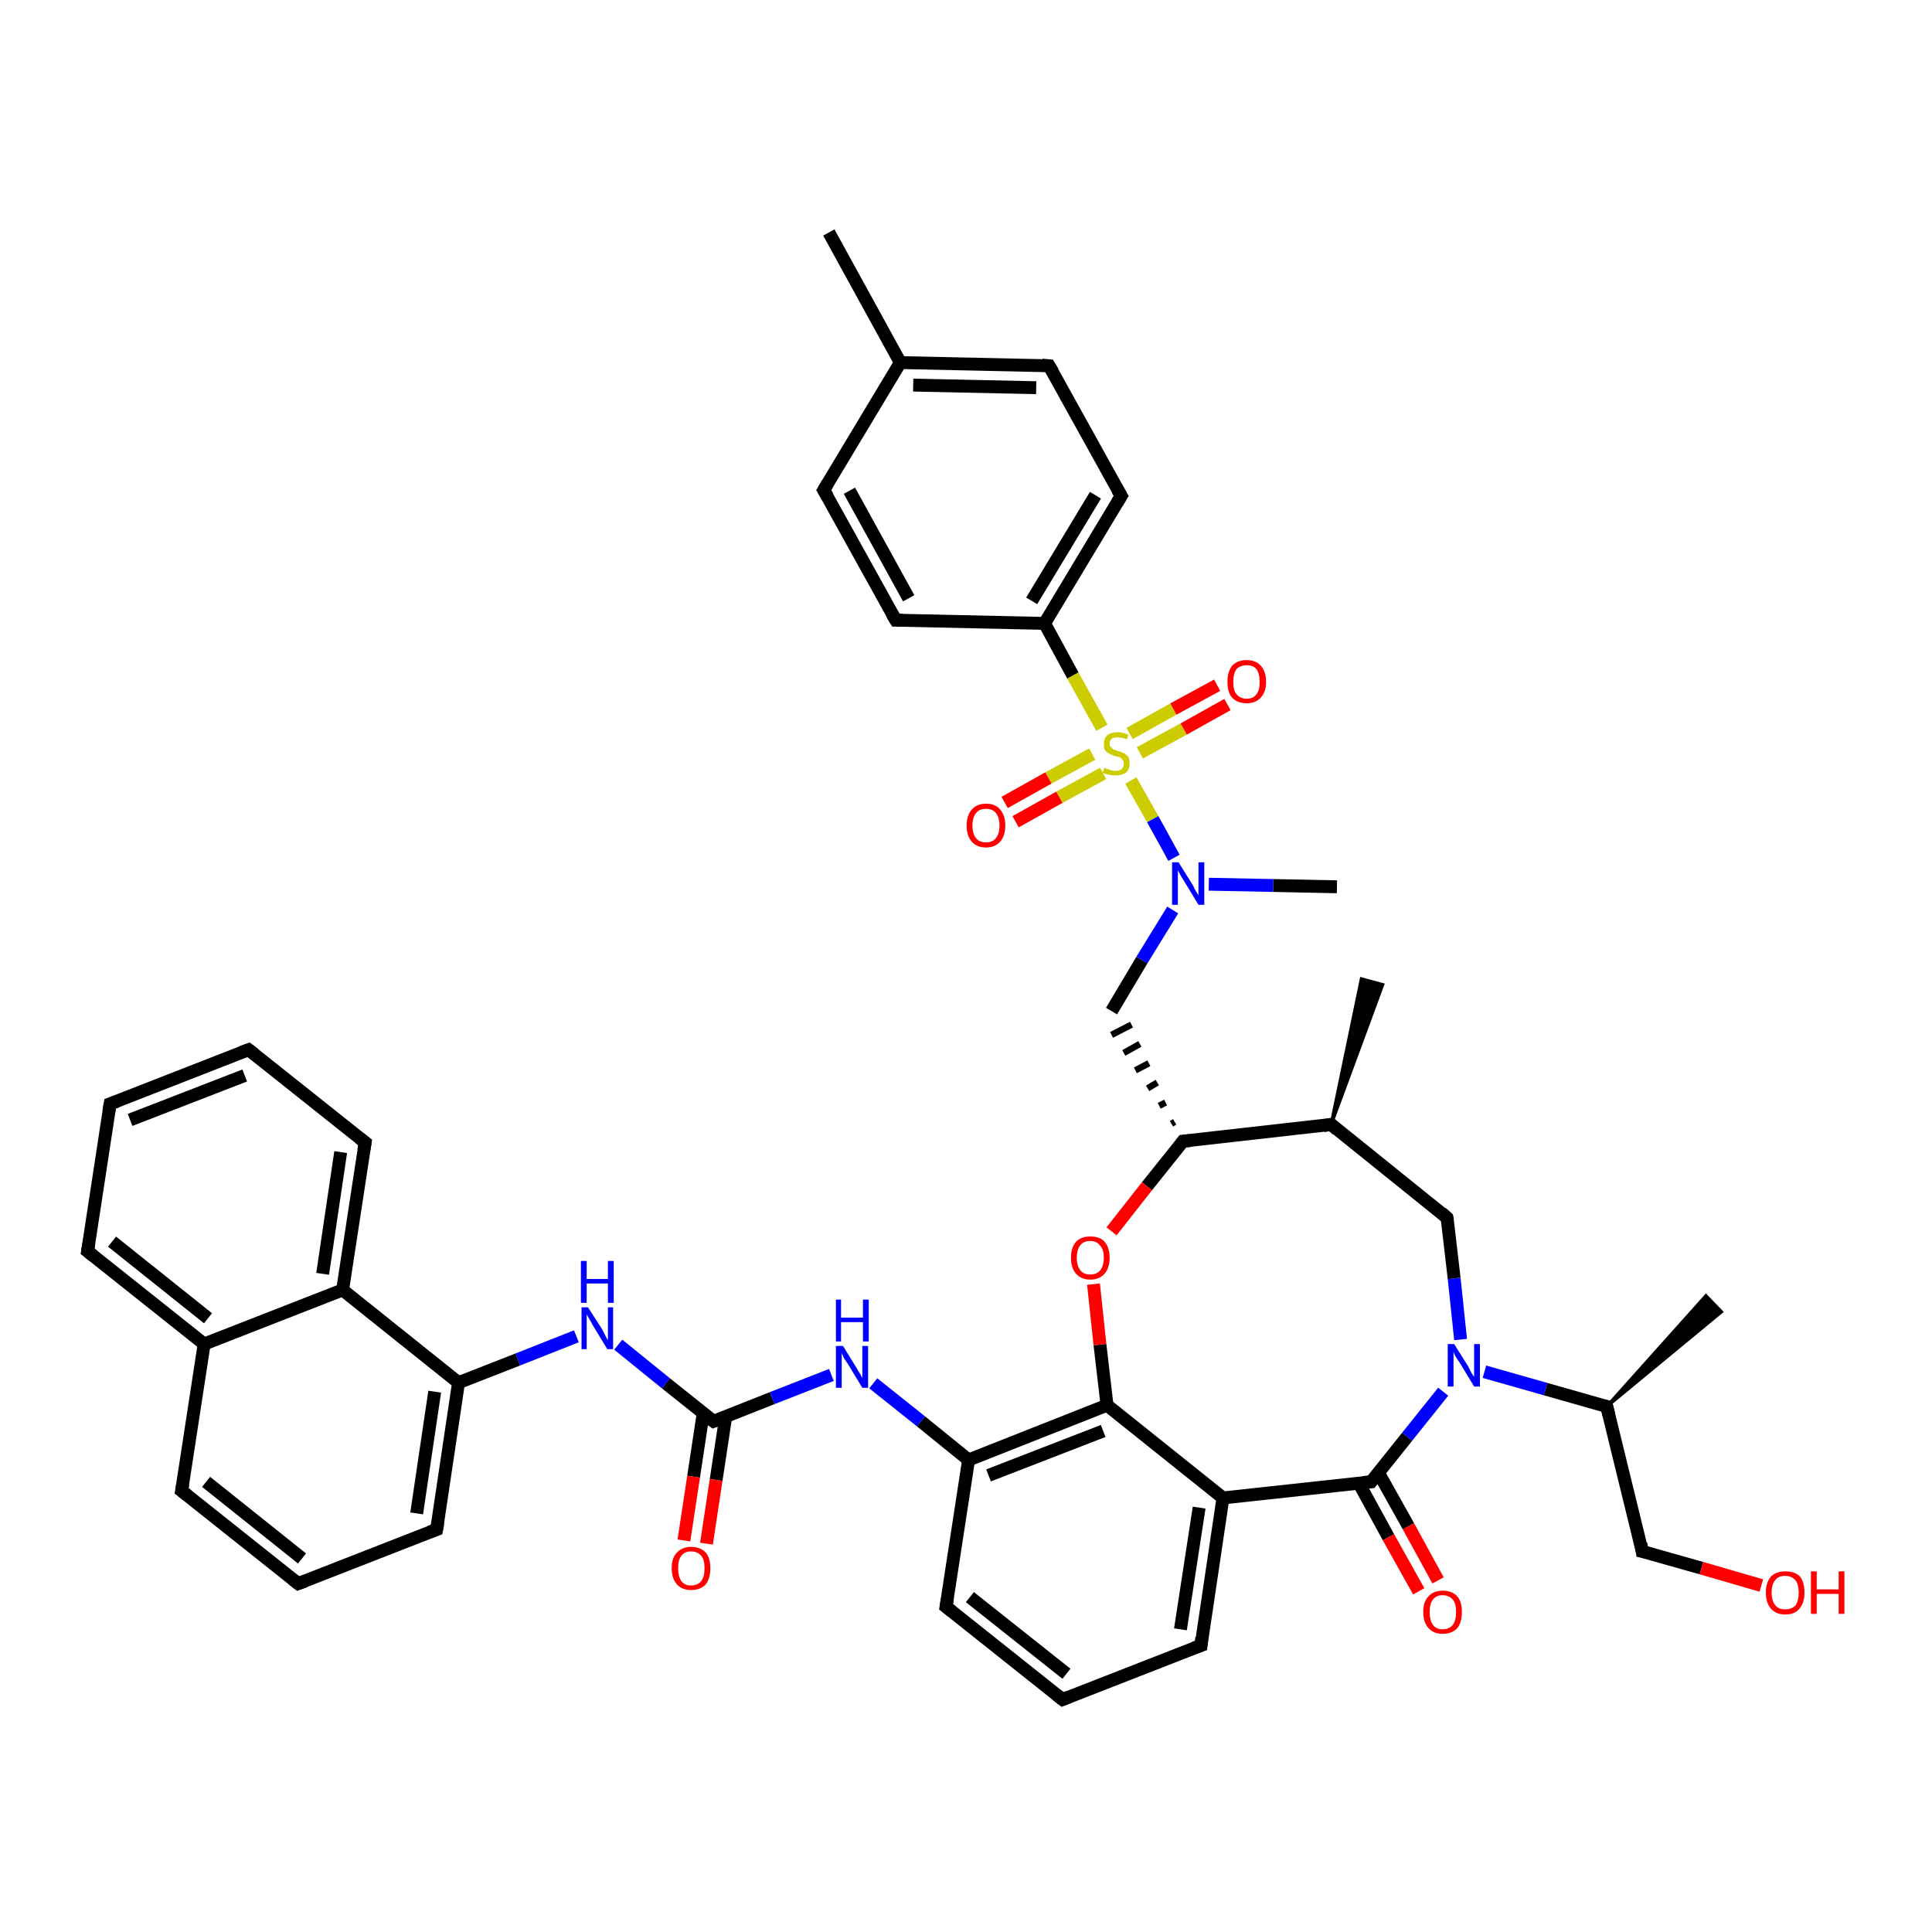 <?xml version='1.0' encoding='iso-8859-1'?>
<svg version='1.1' baseProfile='full'
              xmlns='http://www.w3.org/2000/svg'
                      xmlns:rdkit='http://www.rdkit.org/xml'
                      xmlns:xlink='http://www.w3.org/1999/xlink'
                  xml:space='preserve'
width='300px' height='300px' viewBox='0 0 300 300'>
<!-- END OF HEADER -->
<rect style='opacity:1.0;fill:#FFFFFF;stroke:none' width='300.0' height='300.0' x='0.0' y='0.0'> </rect>
<path class='bond-0 atom-0 atom-1' d='M 128.7,36.1 L 139.8,56.3' style='fill:none;fill-rule:evenodd;stroke:#000000;stroke-width:2.0px;stroke-linecap:butt;stroke-linejoin:miter;stroke-opacity:1' />
<path class='bond-1 atom-1 atom-2' d='M 139.8,56.3 L 162.9,56.8' style='fill:none;fill-rule:evenodd;stroke:#000000;stroke-width:2.0px;stroke-linecap:butt;stroke-linejoin:miter;stroke-opacity:1' />
<path class='bond-1 atom-1 atom-2' d='M 141.8,59.8 L 160.9,60.2' style='fill:none;fill-rule:evenodd;stroke:#000000;stroke-width:2.0px;stroke-linecap:butt;stroke-linejoin:miter;stroke-opacity:1' />
<path class='bond-2 atom-2 atom-3' d='M 162.9,56.8 L 174.1,77.0' style='fill:none;fill-rule:evenodd;stroke:#000000;stroke-width:2.0px;stroke-linecap:butt;stroke-linejoin:miter;stroke-opacity:1' />
<path class='bond-3 atom-3 atom-4' d='M 174.1,77.0 L 162.2,96.8' style='fill:none;fill-rule:evenodd;stroke:#000000;stroke-width:2.0px;stroke-linecap:butt;stroke-linejoin:miter;stroke-opacity:1' />
<path class='bond-3 atom-3 atom-4' d='M 170.1,76.9 L 160.2,93.3' style='fill:none;fill-rule:evenodd;stroke:#000000;stroke-width:2.0px;stroke-linecap:butt;stroke-linejoin:miter;stroke-opacity:1' />
<path class='bond-4 atom-4 atom-5' d='M 162.2,96.8 L 166.6,104.9' style='fill:none;fill-rule:evenodd;stroke:#000000;stroke-width:2.0px;stroke-linecap:butt;stroke-linejoin:miter;stroke-opacity:1' />
<path class='bond-4 atom-4 atom-5' d='M 166.6,104.9 L 171.1,113.0' style='fill:none;fill-rule:evenodd;stroke:#CCCC00;stroke-width:2.0px;stroke-linecap:butt;stroke-linejoin:miter;stroke-opacity:1' />
<path class='bond-5 atom-5 atom-6' d='M 169.6,117.1 L 162.8,120.8' style='fill:none;fill-rule:evenodd;stroke:#CCCC00;stroke-width:2.0px;stroke-linecap:butt;stroke-linejoin:miter;stroke-opacity:1' />
<path class='bond-5 atom-5 atom-6' d='M 162.8,120.8 L 156.0,124.6' style='fill:none;fill-rule:evenodd;stroke:#FF0000;stroke-width:2.0px;stroke-linecap:butt;stroke-linejoin:miter;stroke-opacity:1' />
<path class='bond-5 atom-5 atom-6' d='M 171.3,120.1 L 164.5,123.8' style='fill:none;fill-rule:evenodd;stroke:#CCCC00;stroke-width:2.0px;stroke-linecap:butt;stroke-linejoin:miter;stroke-opacity:1' />
<path class='bond-5 atom-5 atom-6' d='M 164.5,123.8 L 157.7,127.6' style='fill:none;fill-rule:evenodd;stroke:#FF0000;stroke-width:2.0px;stroke-linecap:butt;stroke-linejoin:miter;stroke-opacity:1' />
<path class='bond-6 atom-5 atom-7' d='M 177.0,116.9 L 183.8,113.2' style='fill:none;fill-rule:evenodd;stroke:#CCCC00;stroke-width:2.0px;stroke-linecap:butt;stroke-linejoin:miter;stroke-opacity:1' />
<path class='bond-6 atom-5 atom-7' d='M 183.8,113.2 L 190.6,109.4' style='fill:none;fill-rule:evenodd;stroke:#FF0000;stroke-width:2.0px;stroke-linecap:butt;stroke-linejoin:miter;stroke-opacity:1' />
<path class='bond-6 atom-5 atom-7' d='M 175.4,113.9 L 182.2,110.1' style='fill:none;fill-rule:evenodd;stroke:#CCCC00;stroke-width:2.0px;stroke-linecap:butt;stroke-linejoin:miter;stroke-opacity:1' />
<path class='bond-6 atom-5 atom-7' d='M 182.2,110.1 L 189.0,106.4' style='fill:none;fill-rule:evenodd;stroke:#FF0000;stroke-width:2.0px;stroke-linecap:butt;stroke-linejoin:miter;stroke-opacity:1' />
<path class='bond-7 atom-5 atom-8' d='M 175.6,121.2 L 179.0,127.2' style='fill:none;fill-rule:evenodd;stroke:#CCCC00;stroke-width:2.0px;stroke-linecap:butt;stroke-linejoin:miter;stroke-opacity:1' />
<path class='bond-7 atom-5 atom-8' d='M 179.0,127.2 L 182.3,133.2' style='fill:none;fill-rule:evenodd;stroke:#0000FF;stroke-width:2.0px;stroke-linecap:butt;stroke-linejoin:miter;stroke-opacity:1' />
<path class='bond-8 atom-8 atom-9' d='M 187.7,137.3 L 197.7,137.5' style='fill:none;fill-rule:evenodd;stroke:#0000FF;stroke-width:2.0px;stroke-linecap:butt;stroke-linejoin:miter;stroke-opacity:1' />
<path class='bond-8 atom-8 atom-9' d='M 197.7,137.5 L 207.6,137.7' style='fill:none;fill-rule:evenodd;stroke:#000000;stroke-width:2.0px;stroke-linecap:butt;stroke-linejoin:miter;stroke-opacity:1' />
<path class='bond-9 atom-8 atom-10' d='M 182.1,141.3 L 177.3,149.1' style='fill:none;fill-rule:evenodd;stroke:#0000FF;stroke-width:2.0px;stroke-linecap:butt;stroke-linejoin:miter;stroke-opacity:1' />
<path class='bond-9 atom-8 atom-10' d='M 177.3,149.1 L 172.6,157.0' style='fill:none;fill-rule:evenodd;stroke:#000000;stroke-width:2.0px;stroke-linecap:butt;stroke-linejoin:miter;stroke-opacity:1' />
<path class='bond-10 atom-11 atom-10' d='M 182.4,174.2 L 181.9,174.5' style='fill:none;fill-rule:evenodd;stroke:#000000;stroke-width:1.0px;stroke-linecap:butt;stroke-linejoin:miter;stroke-opacity:1' />
<path class='bond-10 atom-11 atom-10' d='M 181.0,171.2 L 180.0,171.7' style='fill:none;fill-rule:evenodd;stroke:#000000;stroke-width:1.0px;stroke-linecap:butt;stroke-linejoin:miter;stroke-opacity:1' />
<path class='bond-10 atom-11 atom-10' d='M 179.7,168.1 L 178.2,169.0' style='fill:none;fill-rule:evenodd;stroke:#000000;stroke-width:1.0px;stroke-linecap:butt;stroke-linejoin:miter;stroke-opacity:1' />
<path class='bond-10 atom-11 atom-10' d='M 178.4,165.1 L 176.3,166.2' style='fill:none;fill-rule:evenodd;stroke:#000000;stroke-width:1.0px;stroke-linecap:butt;stroke-linejoin:miter;stroke-opacity:1' />
<path class='bond-10 atom-11 atom-10' d='M 177.0,162.1 L 174.5,163.5' style='fill:none;fill-rule:evenodd;stroke:#000000;stroke-width:1.0px;stroke-linecap:butt;stroke-linejoin:miter;stroke-opacity:1' />
<path class='bond-10 atom-11 atom-10' d='M 175.7,159.1 L 172.6,160.7' style='fill:none;fill-rule:evenodd;stroke:#000000;stroke-width:1.0px;stroke-linecap:butt;stroke-linejoin:miter;stroke-opacity:1' />
<path class='bond-11 atom-11 atom-12' d='M 183.7,177.2 L 178.1,184.2' style='fill:none;fill-rule:evenodd;stroke:#000000;stroke-width:2.0px;stroke-linecap:butt;stroke-linejoin:miter;stroke-opacity:1' />
<path class='bond-11 atom-11 atom-12' d='M 178.1,184.2 L 172.6,191.2' style='fill:none;fill-rule:evenodd;stroke:#FF0000;stroke-width:2.0px;stroke-linecap:butt;stroke-linejoin:miter;stroke-opacity:1' />
<path class='bond-12 atom-12 atom-13' d='M 169.8,199.4 L 170.8,208.8' style='fill:none;fill-rule:evenodd;stroke:#FF0000;stroke-width:2.0px;stroke-linecap:butt;stroke-linejoin:miter;stroke-opacity:1' />
<path class='bond-12 atom-12 atom-13' d='M 170.8,208.8 L 171.9,218.2' style='fill:none;fill-rule:evenodd;stroke:#000000;stroke-width:2.0px;stroke-linecap:butt;stroke-linejoin:miter;stroke-opacity:1' />
<path class='bond-13 atom-13 atom-14' d='M 171.9,218.2 L 150.4,226.7' style='fill:none;fill-rule:evenodd;stroke:#000000;stroke-width:2.0px;stroke-linecap:butt;stroke-linejoin:miter;stroke-opacity:1' />
<path class='bond-13 atom-13 atom-14' d='M 171.3,222.2 L 153.5,229.1' style='fill:none;fill-rule:evenodd;stroke:#000000;stroke-width:2.0px;stroke-linecap:butt;stroke-linejoin:miter;stroke-opacity:1' />
<path class='bond-14 atom-14 atom-15' d='M 150.4,226.7 L 143.0,220.7' style='fill:none;fill-rule:evenodd;stroke:#000000;stroke-width:2.0px;stroke-linecap:butt;stroke-linejoin:miter;stroke-opacity:1' />
<path class='bond-14 atom-14 atom-15' d='M 143.0,220.7 L 135.6,214.8' style='fill:none;fill-rule:evenodd;stroke:#0000FF;stroke-width:2.0px;stroke-linecap:butt;stroke-linejoin:miter;stroke-opacity:1' />
<path class='bond-15 atom-15 atom-16' d='M 129.1,213.5 L 119.9,217.1' style='fill:none;fill-rule:evenodd;stroke:#0000FF;stroke-width:2.0px;stroke-linecap:butt;stroke-linejoin:miter;stroke-opacity:1' />
<path class='bond-15 atom-15 atom-16' d='M 119.9,217.1 L 110.8,220.7' style='fill:none;fill-rule:evenodd;stroke:#000000;stroke-width:2.0px;stroke-linecap:butt;stroke-linejoin:miter;stroke-opacity:1' />
<path class='bond-16 atom-16 atom-17' d='M 109.2,219.4 L 107.7,229.3' style='fill:none;fill-rule:evenodd;stroke:#000000;stroke-width:2.0px;stroke-linecap:butt;stroke-linejoin:miter;stroke-opacity:1' />
<path class='bond-16 atom-16 atom-17' d='M 107.7,229.3 L 106.2,239.2' style='fill:none;fill-rule:evenodd;stroke:#FF0000;stroke-width:2.0px;stroke-linecap:butt;stroke-linejoin:miter;stroke-opacity:1' />
<path class='bond-16 atom-16 atom-17' d='M 112.7,219.9 L 111.2,229.8' style='fill:none;fill-rule:evenodd;stroke:#000000;stroke-width:2.0px;stroke-linecap:butt;stroke-linejoin:miter;stroke-opacity:1' />
<path class='bond-16 atom-16 atom-17' d='M 111.2,229.8 L 109.7,239.7' style='fill:none;fill-rule:evenodd;stroke:#FF0000;stroke-width:2.0px;stroke-linecap:butt;stroke-linejoin:miter;stroke-opacity:1' />
<path class='bond-17 atom-16 atom-18' d='M 110.8,220.7 L 103.4,214.8' style='fill:none;fill-rule:evenodd;stroke:#000000;stroke-width:2.0px;stroke-linecap:butt;stroke-linejoin:miter;stroke-opacity:1' />
<path class='bond-17 atom-16 atom-18' d='M 103.4,214.8 L 96.0,208.8' style='fill:none;fill-rule:evenodd;stroke:#0000FF;stroke-width:2.0px;stroke-linecap:butt;stroke-linejoin:miter;stroke-opacity:1' />
<path class='bond-18 atom-18 atom-19' d='M 89.5,207.5 L 80.4,211.1' style='fill:none;fill-rule:evenodd;stroke:#0000FF;stroke-width:2.0px;stroke-linecap:butt;stroke-linejoin:miter;stroke-opacity:1' />
<path class='bond-18 atom-18 atom-19' d='M 80.4,211.1 L 71.2,214.7' style='fill:none;fill-rule:evenodd;stroke:#000000;stroke-width:2.0px;stroke-linecap:butt;stroke-linejoin:miter;stroke-opacity:1' />
<path class='bond-19 atom-19 atom-20' d='M 71.2,214.7 L 67.8,237.5' style='fill:none;fill-rule:evenodd;stroke:#000000;stroke-width:2.0px;stroke-linecap:butt;stroke-linejoin:miter;stroke-opacity:1' />
<path class='bond-19 atom-19 atom-20' d='M 67.5,216.1 L 64.7,235.0' style='fill:none;fill-rule:evenodd;stroke:#000000;stroke-width:2.0px;stroke-linecap:butt;stroke-linejoin:miter;stroke-opacity:1' />
<path class='bond-20 atom-20 atom-21' d='M 67.8,237.5 L 46.3,245.9' style='fill:none;fill-rule:evenodd;stroke:#000000;stroke-width:2.0px;stroke-linecap:butt;stroke-linejoin:miter;stroke-opacity:1' />
<path class='bond-21 atom-21 atom-22' d='M 46.3,245.9 L 28.2,231.5' style='fill:none;fill-rule:evenodd;stroke:#000000;stroke-width:2.0px;stroke-linecap:butt;stroke-linejoin:miter;stroke-opacity:1' />
<path class='bond-21 atom-21 atom-22' d='M 46.9,242.0 L 32.0,230.1' style='fill:none;fill-rule:evenodd;stroke:#000000;stroke-width:2.0px;stroke-linecap:butt;stroke-linejoin:miter;stroke-opacity:1' />
<path class='bond-22 atom-22 atom-23' d='M 28.2,231.5 L 31.7,208.7' style='fill:none;fill-rule:evenodd;stroke:#000000;stroke-width:2.0px;stroke-linecap:butt;stroke-linejoin:miter;stroke-opacity:1' />
<path class='bond-23 atom-23 atom-24' d='M 31.7,208.7 L 13.6,194.3' style='fill:none;fill-rule:evenodd;stroke:#000000;stroke-width:2.0px;stroke-linecap:butt;stroke-linejoin:miter;stroke-opacity:1' />
<path class='bond-23 atom-23 atom-24' d='M 32.3,204.7 L 17.4,192.8' style='fill:none;fill-rule:evenodd;stroke:#000000;stroke-width:2.0px;stroke-linecap:butt;stroke-linejoin:miter;stroke-opacity:1' />
<path class='bond-24 atom-24 atom-25' d='M 13.6,194.3 L 17.1,171.4' style='fill:none;fill-rule:evenodd;stroke:#000000;stroke-width:2.0px;stroke-linecap:butt;stroke-linejoin:miter;stroke-opacity:1' />
<path class='bond-25 atom-25 atom-26' d='M 17.1,171.4 L 38.6,163.0' style='fill:none;fill-rule:evenodd;stroke:#000000;stroke-width:2.0px;stroke-linecap:butt;stroke-linejoin:miter;stroke-opacity:1' />
<path class='bond-25 atom-25 atom-26' d='M 20.2,173.9 L 38.0,167.0' style='fill:none;fill-rule:evenodd;stroke:#000000;stroke-width:2.0px;stroke-linecap:butt;stroke-linejoin:miter;stroke-opacity:1' />
<path class='bond-26 atom-26 atom-27' d='M 38.6,163.0 L 56.7,177.4' style='fill:none;fill-rule:evenodd;stroke:#000000;stroke-width:2.0px;stroke-linecap:butt;stroke-linejoin:miter;stroke-opacity:1' />
<path class='bond-27 atom-27 atom-28' d='M 56.7,177.4 L 53.2,200.3' style='fill:none;fill-rule:evenodd;stroke:#000000;stroke-width:2.0px;stroke-linecap:butt;stroke-linejoin:miter;stroke-opacity:1' />
<path class='bond-27 atom-27 atom-28' d='M 52.9,178.9 L 50.1,197.8' style='fill:none;fill-rule:evenodd;stroke:#000000;stroke-width:2.0px;stroke-linecap:butt;stroke-linejoin:miter;stroke-opacity:1' />
<path class='bond-28 atom-14 atom-29' d='M 150.4,226.7 L 146.9,249.5' style='fill:none;fill-rule:evenodd;stroke:#000000;stroke-width:2.0px;stroke-linecap:butt;stroke-linejoin:miter;stroke-opacity:1' />
<path class='bond-29 atom-29 atom-30' d='M 146.9,249.5 L 165.0,263.9' style='fill:none;fill-rule:evenodd;stroke:#000000;stroke-width:2.0px;stroke-linecap:butt;stroke-linejoin:miter;stroke-opacity:1' />
<path class='bond-29 atom-29 atom-30' d='M 150.6,248.0 L 165.6,259.9' style='fill:none;fill-rule:evenodd;stroke:#000000;stroke-width:2.0px;stroke-linecap:butt;stroke-linejoin:miter;stroke-opacity:1' />
<path class='bond-30 atom-30 atom-31' d='M 165.0,263.9 L 186.5,255.5' style='fill:none;fill-rule:evenodd;stroke:#000000;stroke-width:2.0px;stroke-linecap:butt;stroke-linejoin:miter;stroke-opacity:1' />
<path class='bond-31 atom-31 atom-32' d='M 186.5,255.5 L 189.9,232.6' style='fill:none;fill-rule:evenodd;stroke:#000000;stroke-width:2.0px;stroke-linecap:butt;stroke-linejoin:miter;stroke-opacity:1' />
<path class='bond-31 atom-31 atom-32' d='M 183.3,253.0 L 186.2,234.1' style='fill:none;fill-rule:evenodd;stroke:#000000;stroke-width:2.0px;stroke-linecap:butt;stroke-linejoin:miter;stroke-opacity:1' />
<path class='bond-32 atom-32 atom-33' d='M 189.9,232.6 L 212.9,230.1' style='fill:none;fill-rule:evenodd;stroke:#000000;stroke-width:2.0px;stroke-linecap:butt;stroke-linejoin:miter;stroke-opacity:1' />
<path class='bond-33 atom-33 atom-34' d='M 211.0,230.3 L 215.6,238.7' style='fill:none;fill-rule:evenodd;stroke:#000000;stroke-width:2.0px;stroke-linecap:butt;stroke-linejoin:miter;stroke-opacity:1' />
<path class='bond-33 atom-33 atom-34' d='M 215.6,238.7 L 220.3,247.1' style='fill:none;fill-rule:evenodd;stroke:#FF0000;stroke-width:2.0px;stroke-linecap:butt;stroke-linejoin:miter;stroke-opacity:1' />
<path class='bond-33 atom-33 atom-34' d='M 214.0,228.6 L 218.7,237.0' style='fill:none;fill-rule:evenodd;stroke:#000000;stroke-width:2.0px;stroke-linecap:butt;stroke-linejoin:miter;stroke-opacity:1' />
<path class='bond-33 atom-33 atom-34' d='M 218.7,237.0 L 223.3,245.4' style='fill:none;fill-rule:evenodd;stroke:#FF0000;stroke-width:2.0px;stroke-linecap:butt;stroke-linejoin:miter;stroke-opacity:1' />
<path class='bond-34 atom-33 atom-35' d='M 212.9,230.1 L 218.5,223.1' style='fill:none;fill-rule:evenodd;stroke:#000000;stroke-width:2.0px;stroke-linecap:butt;stroke-linejoin:miter;stroke-opacity:1' />
<path class='bond-34 atom-33 atom-35' d='M 218.5,223.1 L 224.1,216.1' style='fill:none;fill-rule:evenodd;stroke:#0000FF;stroke-width:2.0px;stroke-linecap:butt;stroke-linejoin:miter;stroke-opacity:1' />
<path class='bond-35 atom-35 atom-36' d='M 230.5,213.0 L 240.0,215.7' style='fill:none;fill-rule:evenodd;stroke:#0000FF;stroke-width:2.0px;stroke-linecap:butt;stroke-linejoin:miter;stroke-opacity:1' />
<path class='bond-35 atom-35 atom-36' d='M 240.0,215.7 L 249.5,218.4' style='fill:none;fill-rule:evenodd;stroke:#000000;stroke-width:2.0px;stroke-linecap:butt;stroke-linejoin:miter;stroke-opacity:1' />
<path class='bond-36 atom-36 atom-37' d='M 249.5,218.4 L 264.9,201.2 L 267.3,203.7 Z' style='fill:#000000;fill-rule:evenodd;fill-opacity:1;stroke:#000000;stroke-width:0.5px;stroke-linecap:butt;stroke-linejoin:miter;stroke-opacity:1;' />
<path class='bond-37 atom-36 atom-38' d='M 249.5,218.4 L 255.0,240.9' style='fill:none;fill-rule:evenodd;stroke:#000000;stroke-width:2.0px;stroke-linecap:butt;stroke-linejoin:miter;stroke-opacity:1' />
<path class='bond-38 atom-38 atom-39' d='M 255.0,240.9 L 264.2,243.5' style='fill:none;fill-rule:evenodd;stroke:#000000;stroke-width:2.0px;stroke-linecap:butt;stroke-linejoin:miter;stroke-opacity:1' />
<path class='bond-38 atom-38 atom-39' d='M 264.2,243.5 L 273.5,246.2' style='fill:none;fill-rule:evenodd;stroke:#FF0000;stroke-width:2.0px;stroke-linecap:butt;stroke-linejoin:miter;stroke-opacity:1' />
<path class='bond-39 atom-35 atom-40' d='M 226.8,208.0 L 225.8,198.5' style='fill:none;fill-rule:evenodd;stroke:#0000FF;stroke-width:2.0px;stroke-linecap:butt;stroke-linejoin:miter;stroke-opacity:1' />
<path class='bond-39 atom-35 atom-40' d='M 225.8,198.5 L 224.7,189.1' style='fill:none;fill-rule:evenodd;stroke:#000000;stroke-width:2.0px;stroke-linecap:butt;stroke-linejoin:miter;stroke-opacity:1' />
<path class='bond-40 atom-40 atom-41' d='M 224.7,189.1 L 206.7,174.6' style='fill:none;fill-rule:evenodd;stroke:#000000;stroke-width:2.0px;stroke-linecap:butt;stroke-linejoin:miter;stroke-opacity:1' />
<path class='bond-41 atom-41 atom-42' d='M 206.7,174.6 L 211.4,152.0 L 214.7,152.9 Z' style='fill:#000000;fill-rule:evenodd;fill-opacity:1;stroke:#000000;stroke-width:0.5px;stroke-linecap:butt;stroke-linejoin:miter;stroke-opacity:1;' />
<path class='bond-42 atom-4 atom-43' d='M 162.2,96.8 L 139.1,96.3' style='fill:none;fill-rule:evenodd;stroke:#000000;stroke-width:2.0px;stroke-linecap:butt;stroke-linejoin:miter;stroke-opacity:1' />
<path class='bond-43 atom-43 atom-44' d='M 139.1,96.3 L 127.9,76.1' style='fill:none;fill-rule:evenodd;stroke:#000000;stroke-width:2.0px;stroke-linecap:butt;stroke-linejoin:miter;stroke-opacity:1' />
<path class='bond-43 atom-43 atom-44' d='M 141.1,92.9 L 131.9,76.2' style='fill:none;fill-rule:evenodd;stroke:#000000;stroke-width:2.0px;stroke-linecap:butt;stroke-linejoin:miter;stroke-opacity:1' />
<path class='bond-44 atom-44 atom-1' d='M 127.9,76.1 L 139.8,56.3' style='fill:none;fill-rule:evenodd;stroke:#000000;stroke-width:2.0px;stroke-linecap:butt;stroke-linejoin:miter;stroke-opacity:1' />
<path class='bond-45 atom-41 atom-11' d='M 206.7,174.6 L 183.7,177.2' style='fill:none;fill-rule:evenodd;stroke:#000000;stroke-width:2.0px;stroke-linecap:butt;stroke-linejoin:miter;stroke-opacity:1' />
<path class='bond-46 atom-32 atom-13' d='M 189.9,232.6 L 171.9,218.2' style='fill:none;fill-rule:evenodd;stroke:#000000;stroke-width:2.0px;stroke-linecap:butt;stroke-linejoin:miter;stroke-opacity:1' />
<path class='bond-47 atom-28 atom-19' d='M 53.2,200.3 L 71.2,214.7' style='fill:none;fill-rule:evenodd;stroke:#000000;stroke-width:2.0px;stroke-linecap:butt;stroke-linejoin:miter;stroke-opacity:1' />
<path class='bond-48 atom-28 atom-23' d='M 53.2,200.3 L 31.7,208.7' style='fill:none;fill-rule:evenodd;stroke:#000000;stroke-width:2.0px;stroke-linecap:butt;stroke-linejoin:miter;stroke-opacity:1' />
<path d='M 161.8,56.7 L 162.9,56.8 L 163.5,57.8' style='fill:none;stroke:#000000;stroke-width:2.0px;stroke-linecap:butt;stroke-linejoin:miter;stroke-opacity:1;' />
<path d='M 173.5,76.0 L 174.1,77.0 L 173.5,78.0' style='fill:none;stroke:#000000;stroke-width:2.0px;stroke-linecap:butt;stroke-linejoin:miter;stroke-opacity:1;' />
<path d='M 183.4,177.6 L 183.7,177.2 L 184.9,177.1' style='fill:none;stroke:#000000;stroke-width:2.0px;stroke-linecap:butt;stroke-linejoin:miter;stroke-opacity:1;' />
<path d='M 111.3,220.5 L 110.8,220.7 L 110.4,220.4' style='fill:none;stroke:#000000;stroke-width:2.0px;stroke-linecap:butt;stroke-linejoin:miter;stroke-opacity:1;' />
<path d='M 68.0,236.4 L 67.8,237.5 L 66.7,237.9' style='fill:none;stroke:#000000;stroke-width:2.0px;stroke-linecap:butt;stroke-linejoin:miter;stroke-opacity:1;' />
<path d='M 47.4,245.5 L 46.3,245.9 L 45.4,245.2' style='fill:none;stroke:#000000;stroke-width:2.0px;stroke-linecap:butt;stroke-linejoin:miter;stroke-opacity:1;' />
<path d='M 29.1,232.2 L 28.2,231.5 L 28.4,230.4' style='fill:none;stroke:#000000;stroke-width:2.0px;stroke-linecap:butt;stroke-linejoin:miter;stroke-opacity:1;' />
<path d='M 14.5,195.0 L 13.6,194.3 L 13.8,193.1' style='fill:none;stroke:#000000;stroke-width:2.0px;stroke-linecap:butt;stroke-linejoin:miter;stroke-opacity:1;' />
<path d='M 16.9,172.6 L 17.1,171.4 L 18.2,171.0' style='fill:none;stroke:#000000;stroke-width:2.0px;stroke-linecap:butt;stroke-linejoin:miter;stroke-opacity:1;' />
<path d='M 37.5,163.4 L 38.6,163.0 L 39.5,163.7' style='fill:none;stroke:#000000;stroke-width:2.0px;stroke-linecap:butt;stroke-linejoin:miter;stroke-opacity:1;' />
<path d='M 55.8,176.7 L 56.7,177.4 L 56.5,178.6' style='fill:none;stroke:#000000;stroke-width:2.0px;stroke-linecap:butt;stroke-linejoin:miter;stroke-opacity:1;' />
<path d='M 147.1,248.3 L 146.9,249.5 L 147.8,250.2' style='fill:none;stroke:#000000;stroke-width:2.0px;stroke-linecap:butt;stroke-linejoin:miter;stroke-opacity:1;' />
<path d='M 164.1,263.2 L 165.0,263.9 L 166.0,263.5' style='fill:none;stroke:#000000;stroke-width:2.0px;stroke-linecap:butt;stroke-linejoin:miter;stroke-opacity:1;' />
<path d='M 185.4,255.9 L 186.5,255.5 L 186.6,254.3' style='fill:none;stroke:#000000;stroke-width:2.0px;stroke-linecap:butt;stroke-linejoin:miter;stroke-opacity:1;' />
<path d='M 211.7,230.2 L 212.9,230.1 L 213.2,229.7' style='fill:none;stroke:#000000;stroke-width:2.0px;stroke-linecap:butt;stroke-linejoin:miter;stroke-opacity:1;' />
<path d='M 249.0,218.3 L 249.5,218.4 L 249.8,219.6' style='fill:none;stroke:#000000;stroke-width:2.0px;stroke-linecap:butt;stroke-linejoin:miter;stroke-opacity:1;' />
<path d='M 254.8,239.7 L 255.0,240.9 L 255.5,241.0' style='fill:none;stroke:#000000;stroke-width:2.0px;stroke-linecap:butt;stroke-linejoin:miter;stroke-opacity:1;' />
<path d='M 224.8,189.5 L 224.7,189.1 L 223.8,188.3' style='fill:none;stroke:#000000;stroke-width:2.0px;stroke-linecap:butt;stroke-linejoin:miter;stroke-opacity:1;' />
<path d='M 207.6,175.4 L 206.7,174.6 L 205.5,174.8' style='fill:none;stroke:#000000;stroke-width:2.0px;stroke-linecap:butt;stroke-linejoin:miter;stroke-opacity:1;' />
<path d='M 140.2,96.3 L 139.1,96.3 L 138.5,95.3' style='fill:none;stroke:#000000;stroke-width:2.0px;stroke-linecap:butt;stroke-linejoin:miter;stroke-opacity:1;' />
<path d='M 128.5,77.1 L 127.9,76.1 L 128.5,75.1' style='fill:none;stroke:#000000;stroke-width:2.0px;stroke-linecap:butt;stroke-linejoin:miter;stroke-opacity:1;' />
<path class='atom-5' d='M 171.5 119.2
Q 171.6 119.3, 171.9 119.4
Q 172.2 119.5, 172.5 119.6
Q 172.8 119.7, 173.2 119.7
Q 173.8 119.7, 174.2 119.4
Q 174.5 119.1, 174.5 118.6
Q 174.5 118.2, 174.3 118.0
Q 174.2 117.8, 173.9 117.6
Q 173.6 117.5, 173.1 117.4
Q 172.6 117.2, 172.2 117.0
Q 171.9 116.9, 171.6 116.5
Q 171.4 116.2, 171.4 115.6
Q 171.4 114.7, 171.9 114.2
Q 172.5 113.7, 173.6 113.7
Q 174.4 113.7, 175.2 114.1
L 175.0 114.8
Q 174.2 114.5, 173.6 114.5
Q 173.0 114.5, 172.6 114.7
Q 172.3 115.0, 172.3 115.5
Q 172.3 115.8, 172.5 116.0
Q 172.7 116.2, 172.9 116.4
Q 173.2 116.5, 173.6 116.6
Q 174.2 116.8, 174.6 117.0
Q 174.9 117.2, 175.2 117.5
Q 175.4 117.9, 175.4 118.6
Q 175.4 119.5, 174.8 120.0
Q 174.2 120.4, 173.2 120.4
Q 172.6 120.4, 172.2 120.3
Q 171.7 120.2, 171.2 120.0
L 171.5 119.2
' fill='#CCCC00'/>
<path class='atom-6' d='M 150.1 128.2
Q 150.1 126.6, 150.9 125.7
Q 151.7 124.8, 153.1 124.8
Q 154.6 124.8, 155.3 125.7
Q 156.1 126.6, 156.1 128.2
Q 156.1 129.8, 155.3 130.7
Q 154.5 131.6, 153.1 131.6
Q 151.7 131.6, 150.9 130.7
Q 150.1 129.8, 150.1 128.2
M 153.1 130.8
Q 154.1 130.8, 154.6 130.2
Q 155.2 129.5, 155.2 128.2
Q 155.2 126.9, 154.6 126.2
Q 154.1 125.6, 153.1 125.6
Q 152.1 125.6, 151.6 126.2
Q 151.0 126.9, 151.0 128.2
Q 151.0 129.5, 151.6 130.2
Q 152.1 130.8, 153.1 130.8
' fill='#FF0000'/>
<path class='atom-7' d='M 190.6 105.9
Q 190.6 104.3, 191.3 103.4
Q 192.1 102.5, 193.6 102.5
Q 195.0 102.5, 195.8 103.4
Q 196.6 104.3, 196.6 105.9
Q 196.6 107.4, 195.8 108.3
Q 195.0 109.2, 193.6 109.2
Q 192.1 109.2, 191.3 108.3
Q 190.6 107.5, 190.6 105.9
M 193.6 108.5
Q 194.6 108.5, 195.1 107.8
Q 195.6 107.2, 195.6 105.9
Q 195.6 104.6, 195.1 103.9
Q 194.6 103.3, 193.6 103.3
Q 192.6 103.3, 192.0 103.9
Q 191.5 104.6, 191.5 105.9
Q 191.5 107.2, 192.0 107.8
Q 192.6 108.5, 193.6 108.5
' fill='#FF0000'/>
<path class='atom-8' d='M 183.0 133.9
L 185.2 137.4
Q 185.4 137.8, 185.7 138.4
Q 186.1 139.0, 186.1 139.0
L 186.1 133.9
L 187.0 133.9
L 187.0 140.5
L 186.1 140.5
L 183.8 136.7
Q 183.5 136.3, 183.2 135.7
Q 182.9 135.2, 182.9 135.1
L 182.9 140.5
L 182.0 140.5
L 182.0 133.9
L 183.0 133.9
' fill='#0000FF'/>
<path class='atom-12' d='M 166.3 195.3
Q 166.3 193.7, 167.1 192.8
Q 167.9 192.0, 169.3 192.0
Q 170.8 192.0, 171.5 192.8
Q 172.3 193.7, 172.3 195.3
Q 172.3 196.9, 171.5 197.8
Q 170.7 198.7, 169.3 198.7
Q 167.9 198.7, 167.1 197.8
Q 166.3 196.9, 166.3 195.3
M 169.3 197.9
Q 170.3 197.9, 170.8 197.3
Q 171.4 196.6, 171.4 195.3
Q 171.4 194.0, 170.8 193.4
Q 170.3 192.7, 169.3 192.7
Q 168.3 192.7, 167.8 193.3
Q 167.2 194.0, 167.2 195.3
Q 167.2 196.6, 167.8 197.3
Q 168.3 197.9, 169.3 197.9
' fill='#FF0000'/>
<path class='atom-15' d='M 130.9 209.0
L 133.0 212.4
Q 133.2 212.8, 133.6 213.4
Q 133.9 214.0, 133.9 214.0
L 133.9 209.0
L 134.8 209.0
L 134.8 215.5
L 133.9 215.5
L 131.6 211.7
Q 131.3 211.3, 131.0 210.8
Q 130.8 210.3, 130.7 210.1
L 130.7 215.5
L 129.8 215.5
L 129.8 209.0
L 130.9 209.0
' fill='#0000FF'/>
<path class='atom-15' d='M 129.8 201.8
L 130.6 201.8
L 130.6 204.6
L 134.0 204.6
L 134.0 201.8
L 134.9 201.8
L 134.9 208.3
L 134.0 208.3
L 134.0 205.3
L 130.6 205.3
L 130.6 208.3
L 129.8 208.3
L 129.8 201.8
' fill='#0000FF'/>
<path class='atom-17' d='M 104.3 243.5
Q 104.3 241.9, 105.1 241.1
Q 105.9 240.2, 107.3 240.2
Q 108.8 240.2, 109.6 241.1
Q 110.3 241.9, 110.3 243.5
Q 110.3 245.1, 109.6 246.0
Q 108.8 246.9, 107.3 246.9
Q 105.9 246.9, 105.1 246.0
Q 104.3 245.1, 104.3 243.5
M 107.3 246.2
Q 108.3 246.2, 108.9 245.5
Q 109.4 244.8, 109.4 243.5
Q 109.4 242.2, 108.9 241.6
Q 108.3 240.9, 107.3 240.9
Q 106.3 240.9, 105.8 241.6
Q 105.3 242.2, 105.3 243.5
Q 105.3 244.8, 105.8 245.5
Q 106.3 246.2, 107.3 246.2
' fill='#FF0000'/>
<path class='atom-18' d='M 91.3 203.0
L 93.5 206.4
Q 93.7 206.8, 94.0 207.4
Q 94.3 208.0, 94.4 208.1
L 94.4 203.0
L 95.2 203.0
L 95.2 209.5
L 94.3 209.5
L 92.0 205.7
Q 91.8 205.3, 91.5 204.8
Q 91.2 204.3, 91.1 204.1
L 91.1 209.5
L 90.3 209.5
L 90.3 203.0
L 91.3 203.0
' fill='#0000FF'/>
<path class='atom-18' d='M 90.2 195.8
L 91.1 195.8
L 91.1 198.6
L 94.4 198.6
L 94.4 195.8
L 95.3 195.8
L 95.3 202.3
L 94.4 202.3
L 94.4 199.3
L 91.1 199.3
L 91.1 202.3
L 90.2 202.3
L 90.2 195.8
' fill='#0000FF'/>
<path class='atom-34' d='M 221.0 250.3
Q 221.0 248.7, 221.8 247.9
Q 222.6 247.0, 224.0 247.0
Q 225.5 247.0, 226.3 247.9
Q 227.0 248.7, 227.0 250.3
Q 227.0 251.9, 226.3 252.8
Q 225.5 253.7, 224.0 253.7
Q 222.6 253.7, 221.8 252.8
Q 221.0 251.9, 221.0 250.3
M 224.0 253.0
Q 225.0 253.0, 225.6 252.3
Q 226.1 251.6, 226.1 250.3
Q 226.1 249.0, 225.6 248.4
Q 225.0 247.7, 224.0 247.7
Q 223.0 247.7, 222.5 248.4
Q 222.0 249.0, 222.0 250.3
Q 222.0 251.6, 222.5 252.3
Q 223.0 253.0, 224.0 253.0
' fill='#FF0000'/>
<path class='atom-35' d='M 225.8 208.7
L 228.0 212.2
Q 228.2 212.6, 228.5 213.2
Q 228.9 213.8, 228.9 213.8
L 228.9 208.7
L 229.8 208.7
L 229.8 215.3
L 228.9 215.3
L 226.6 211.5
Q 226.3 211.1, 226.0 210.6
Q 225.7 210.0, 225.7 209.9
L 225.7 215.3
L 224.8 215.3
L 224.8 208.7
L 225.8 208.7
' fill='#0000FF'/>
<path class='atom-39' d='M 274.2 247.3
Q 274.2 245.7, 275.0 244.8
Q 275.8 244.0, 277.2 244.0
Q 278.7 244.0, 279.5 244.8
Q 280.2 245.7, 280.2 247.3
Q 280.2 248.9, 279.4 249.8
Q 278.7 250.7, 277.2 250.7
Q 275.8 250.7, 275.0 249.8
Q 274.2 248.9, 274.2 247.3
M 277.2 249.9
Q 278.2 249.9, 278.8 249.3
Q 279.3 248.6, 279.3 247.3
Q 279.3 246.0, 278.8 245.4
Q 278.2 244.7, 277.2 244.7
Q 276.2 244.7, 275.7 245.3
Q 275.1 246.0, 275.1 247.3
Q 275.1 248.6, 275.7 249.3
Q 276.2 249.9, 277.2 249.9
' fill='#FF0000'/>
<path class='atom-39' d='M 281.2 244.0
L 282.1 244.0
L 282.1 246.8
L 285.5 246.8
L 285.5 244.0
L 286.4 244.0
L 286.4 250.6
L 285.5 250.6
L 285.5 247.5
L 282.1 247.5
L 282.1 250.6
L 281.2 250.6
L 281.2 244.0
' fill='#FF0000'/>
</svg>

